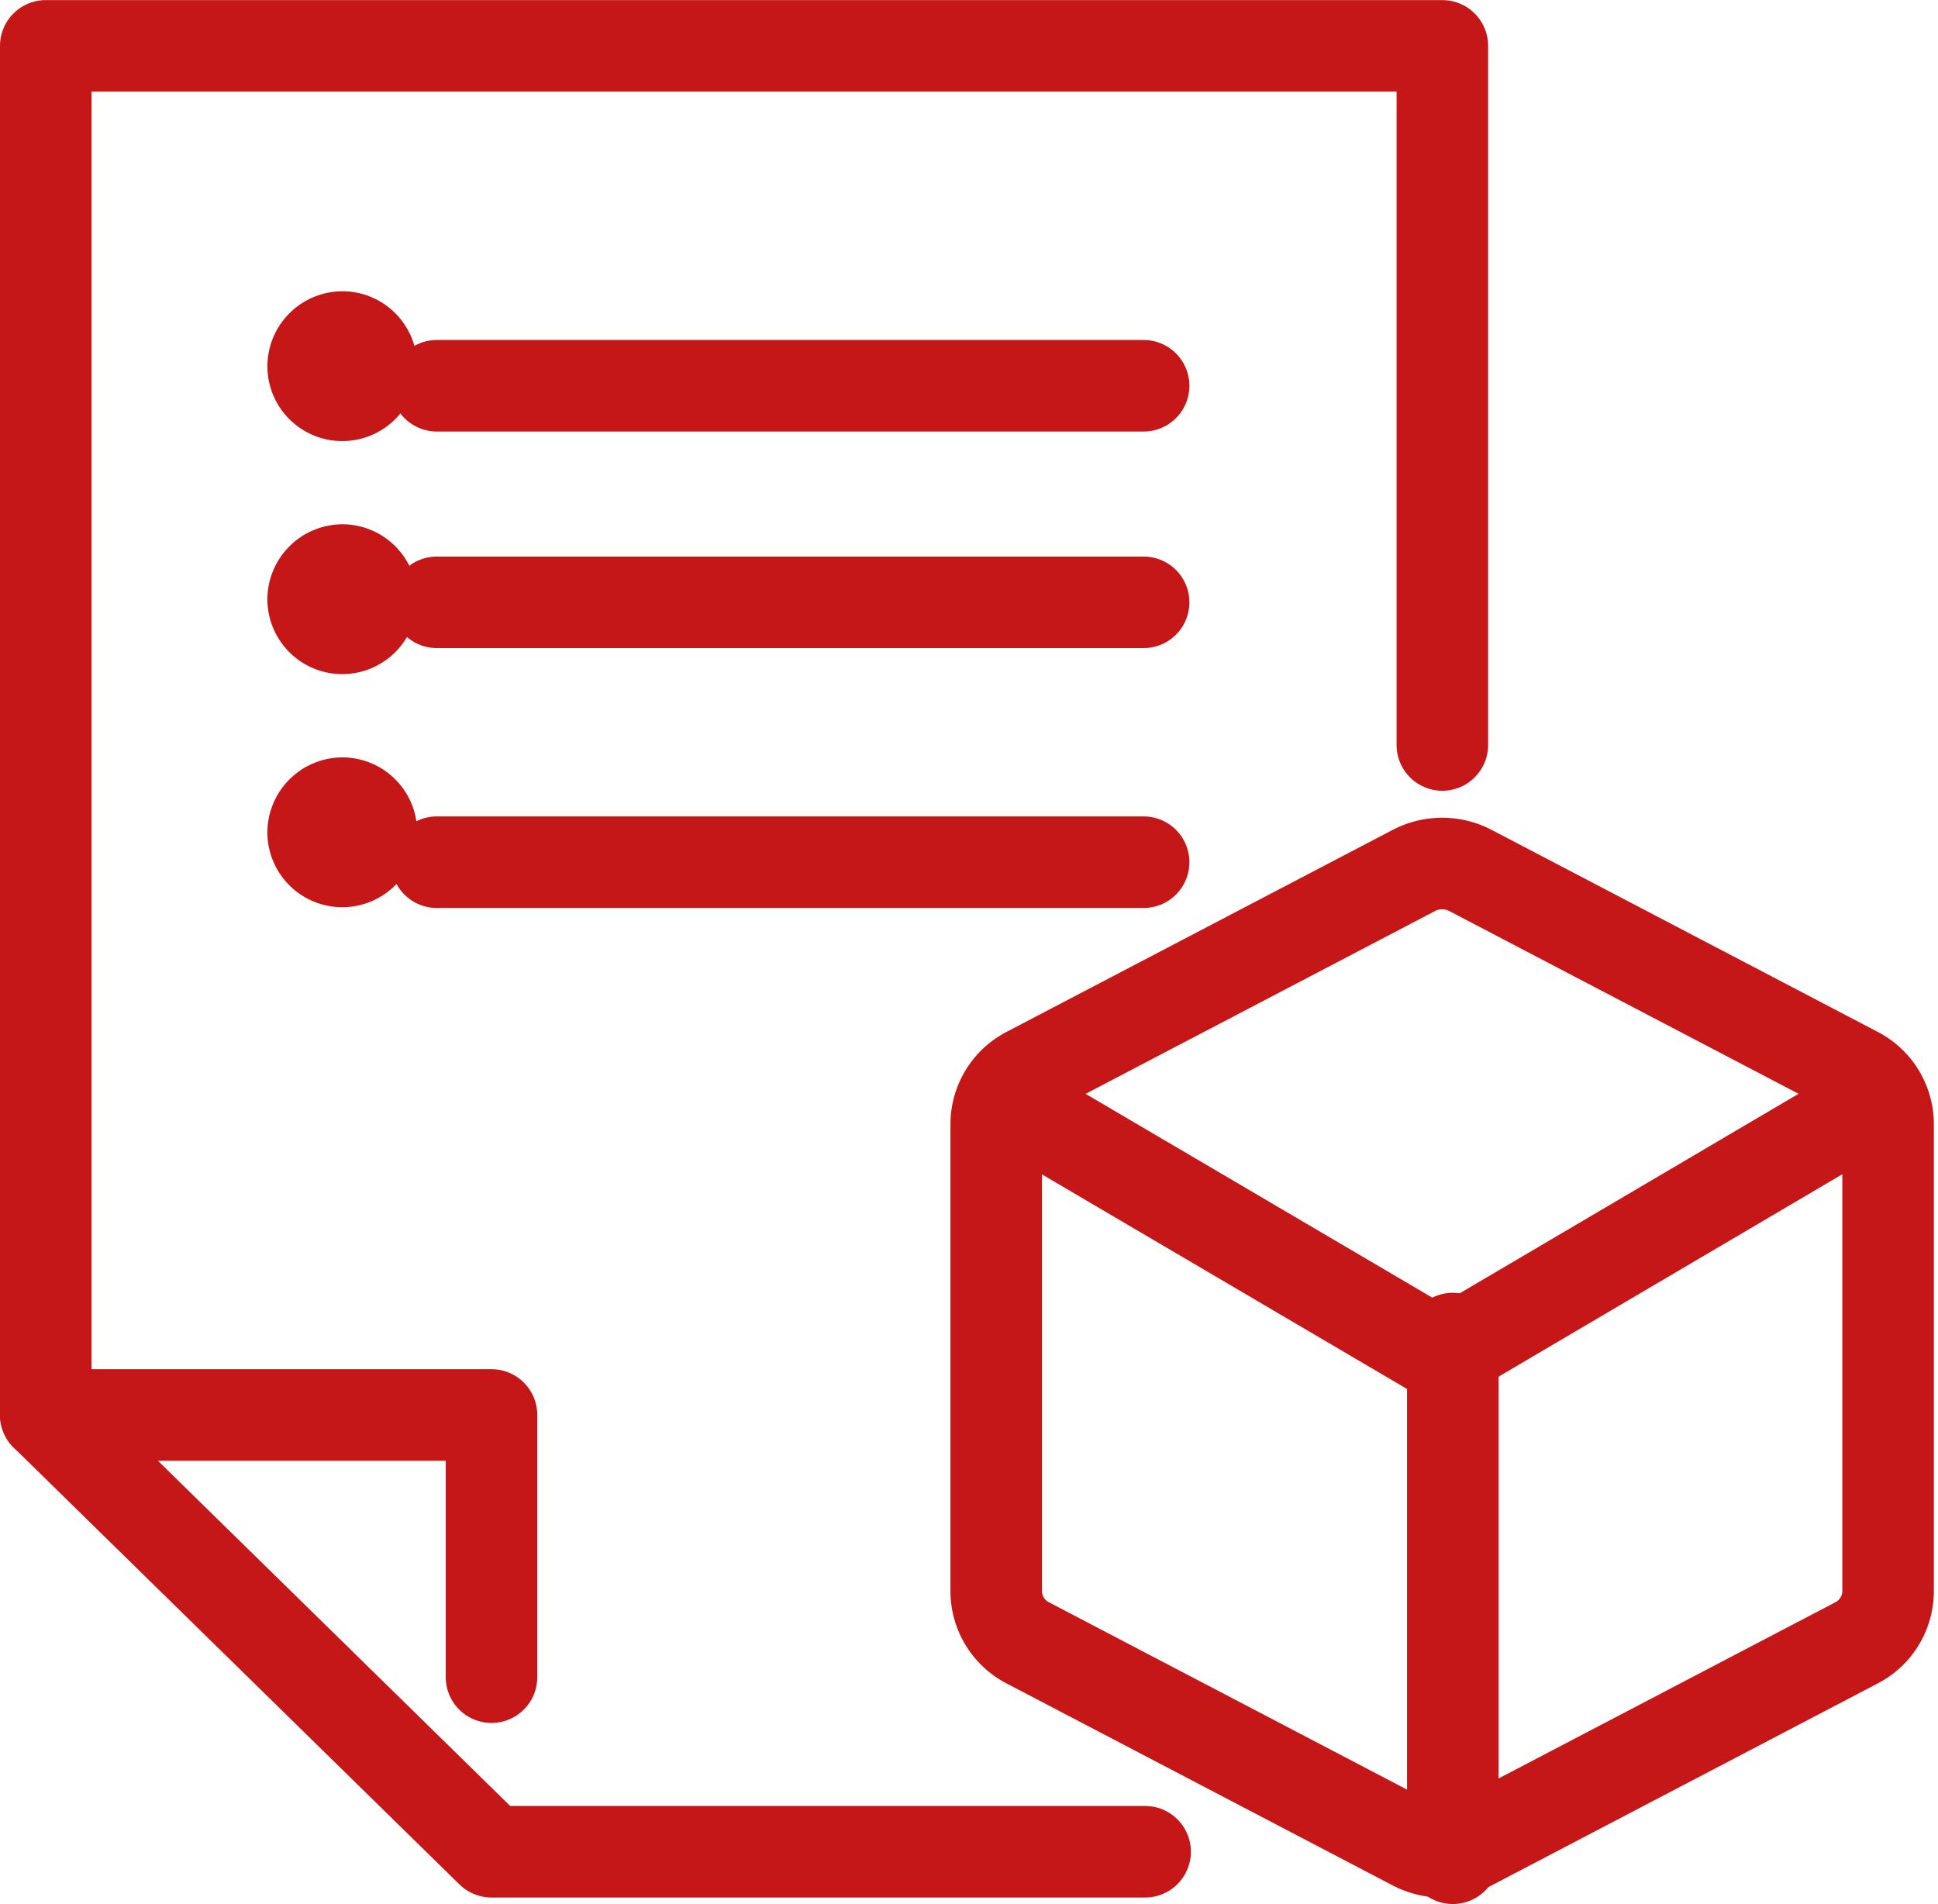 <?xml version="1.0" encoding="UTF-8"?> <svg xmlns="http://www.w3.org/2000/svg" width="44.031" height="43.258" viewBox="0 0 44.031 43.258"><g id="Groupe_721" data-name="Groupe 721" transform="translate(861.081 -1342.086)"><line id="Ligne_45" data-name="Ligne 45" x2="16.059" transform="translate(-851.157 1361.674)" fill="none" stroke="#c51718" stroke-linecap="round" stroke-linejoin="round" stroke-width="2.08"></line><path id="Tracé_2543" data-name="Tracé 2543" d="M1039.523,423.937h10.127v5.957" transform="translate(-1899.564 950.295)" fill="none" stroke="#c51718" stroke-linecap="round" stroke-linejoin="round" stroke-width="2.08"></path><path id="Tracé_2544" data-name="Tracé 2544" d="M1064.5,429.127H1049.65l-10.127-9.924V388.1h31.73v15.883" transform="translate(-1899.564 955.028)" fill="none" stroke="#c51718" stroke-linecap="round" stroke-linejoin="round" stroke-width="2.08"></path><path id="Tracé_2545" data-name="Tracé 2545" d="M1084.177,424.057v1.986a1.325,1.325,0,0,1-.718,1.166l-8.776,4.591a1.389,1.389,0,0,1-1.275,0l-8.776-4.591a1.325,1.325,0,0,1-.718-1.166V415.416a1.325,1.325,0,0,1,.718-1.167l8.776-4.591a1.389,1.389,0,0,1,1.275,0l8.776,4.591a1.325,1.325,0,0,1,.718,1.167v8.641Z" transform="translate(-1902.361 952.201)" fill="none" stroke="#c51718" stroke-linecap="round" stroke-linejoin="round" stroke-width="2.08"></path><path id="Tracé_2546" data-name="Tracé 2546" d="M1064.267,415.756l9.823,5.774,9.836-5.791" transform="translate(-1902.401 951.377)" fill="none" stroke="#c51718" stroke-linecap="round" stroke-linejoin="round" stroke-width="2.08"></path><line id="Ligne_46" data-name="Ligne 46" y1="11.807" transform="translate(-828.073 1372.496)" fill="none" stroke="#c51718" stroke-linecap="round" stroke-linejoin="round" stroke-width="2.08"></line><path id="Tracé_2547" data-name="Tracé 2547" d="M1047.061,407.923a.662.662,0,1,1-.676.662.669.669,0,0,1,.676-.662" transform="translate(-1900.351 952.41)" fill="none" stroke="#c51718" stroke-linecap="round" stroke-linejoin="round" stroke-width="2.08"></path><line id="Ligne_47" data-name="Ligne 47" x2="16.059" transform="translate(-851.157 1355.77)" fill="none" stroke="#c51718" stroke-linecap="round" stroke-linejoin="round" stroke-width="2.08"></line><path id="Tracé_2548" data-name="Tracé 2548" d="M1047.061,401.822a.662.662,0,1,1-.676.662.669.669,0,0,1,.676-.662" transform="translate(-1900.351 953.215)" fill="none" stroke="#c51718" stroke-linecap="round" stroke-linejoin="round" stroke-width="2.08"></path><line id="Ligne_48" data-name="Ligne 48" x2="16.059" transform="translate(-851.157 1350.85)" fill="none" stroke="#c51718" stroke-linecap="round" stroke-linejoin="round" stroke-width="2.08"></line><path id="Tracé_2549" data-name="Tracé 2549" d="M1047.061,395.722a.662.662,0,1,1-.676.662.669.669,0,0,1,.676-.662" transform="translate(-1900.351 954.021)" fill="none" stroke="#c51718" stroke-linecap="round" stroke-linejoin="round" stroke-width="2.08"></path></g></svg> 